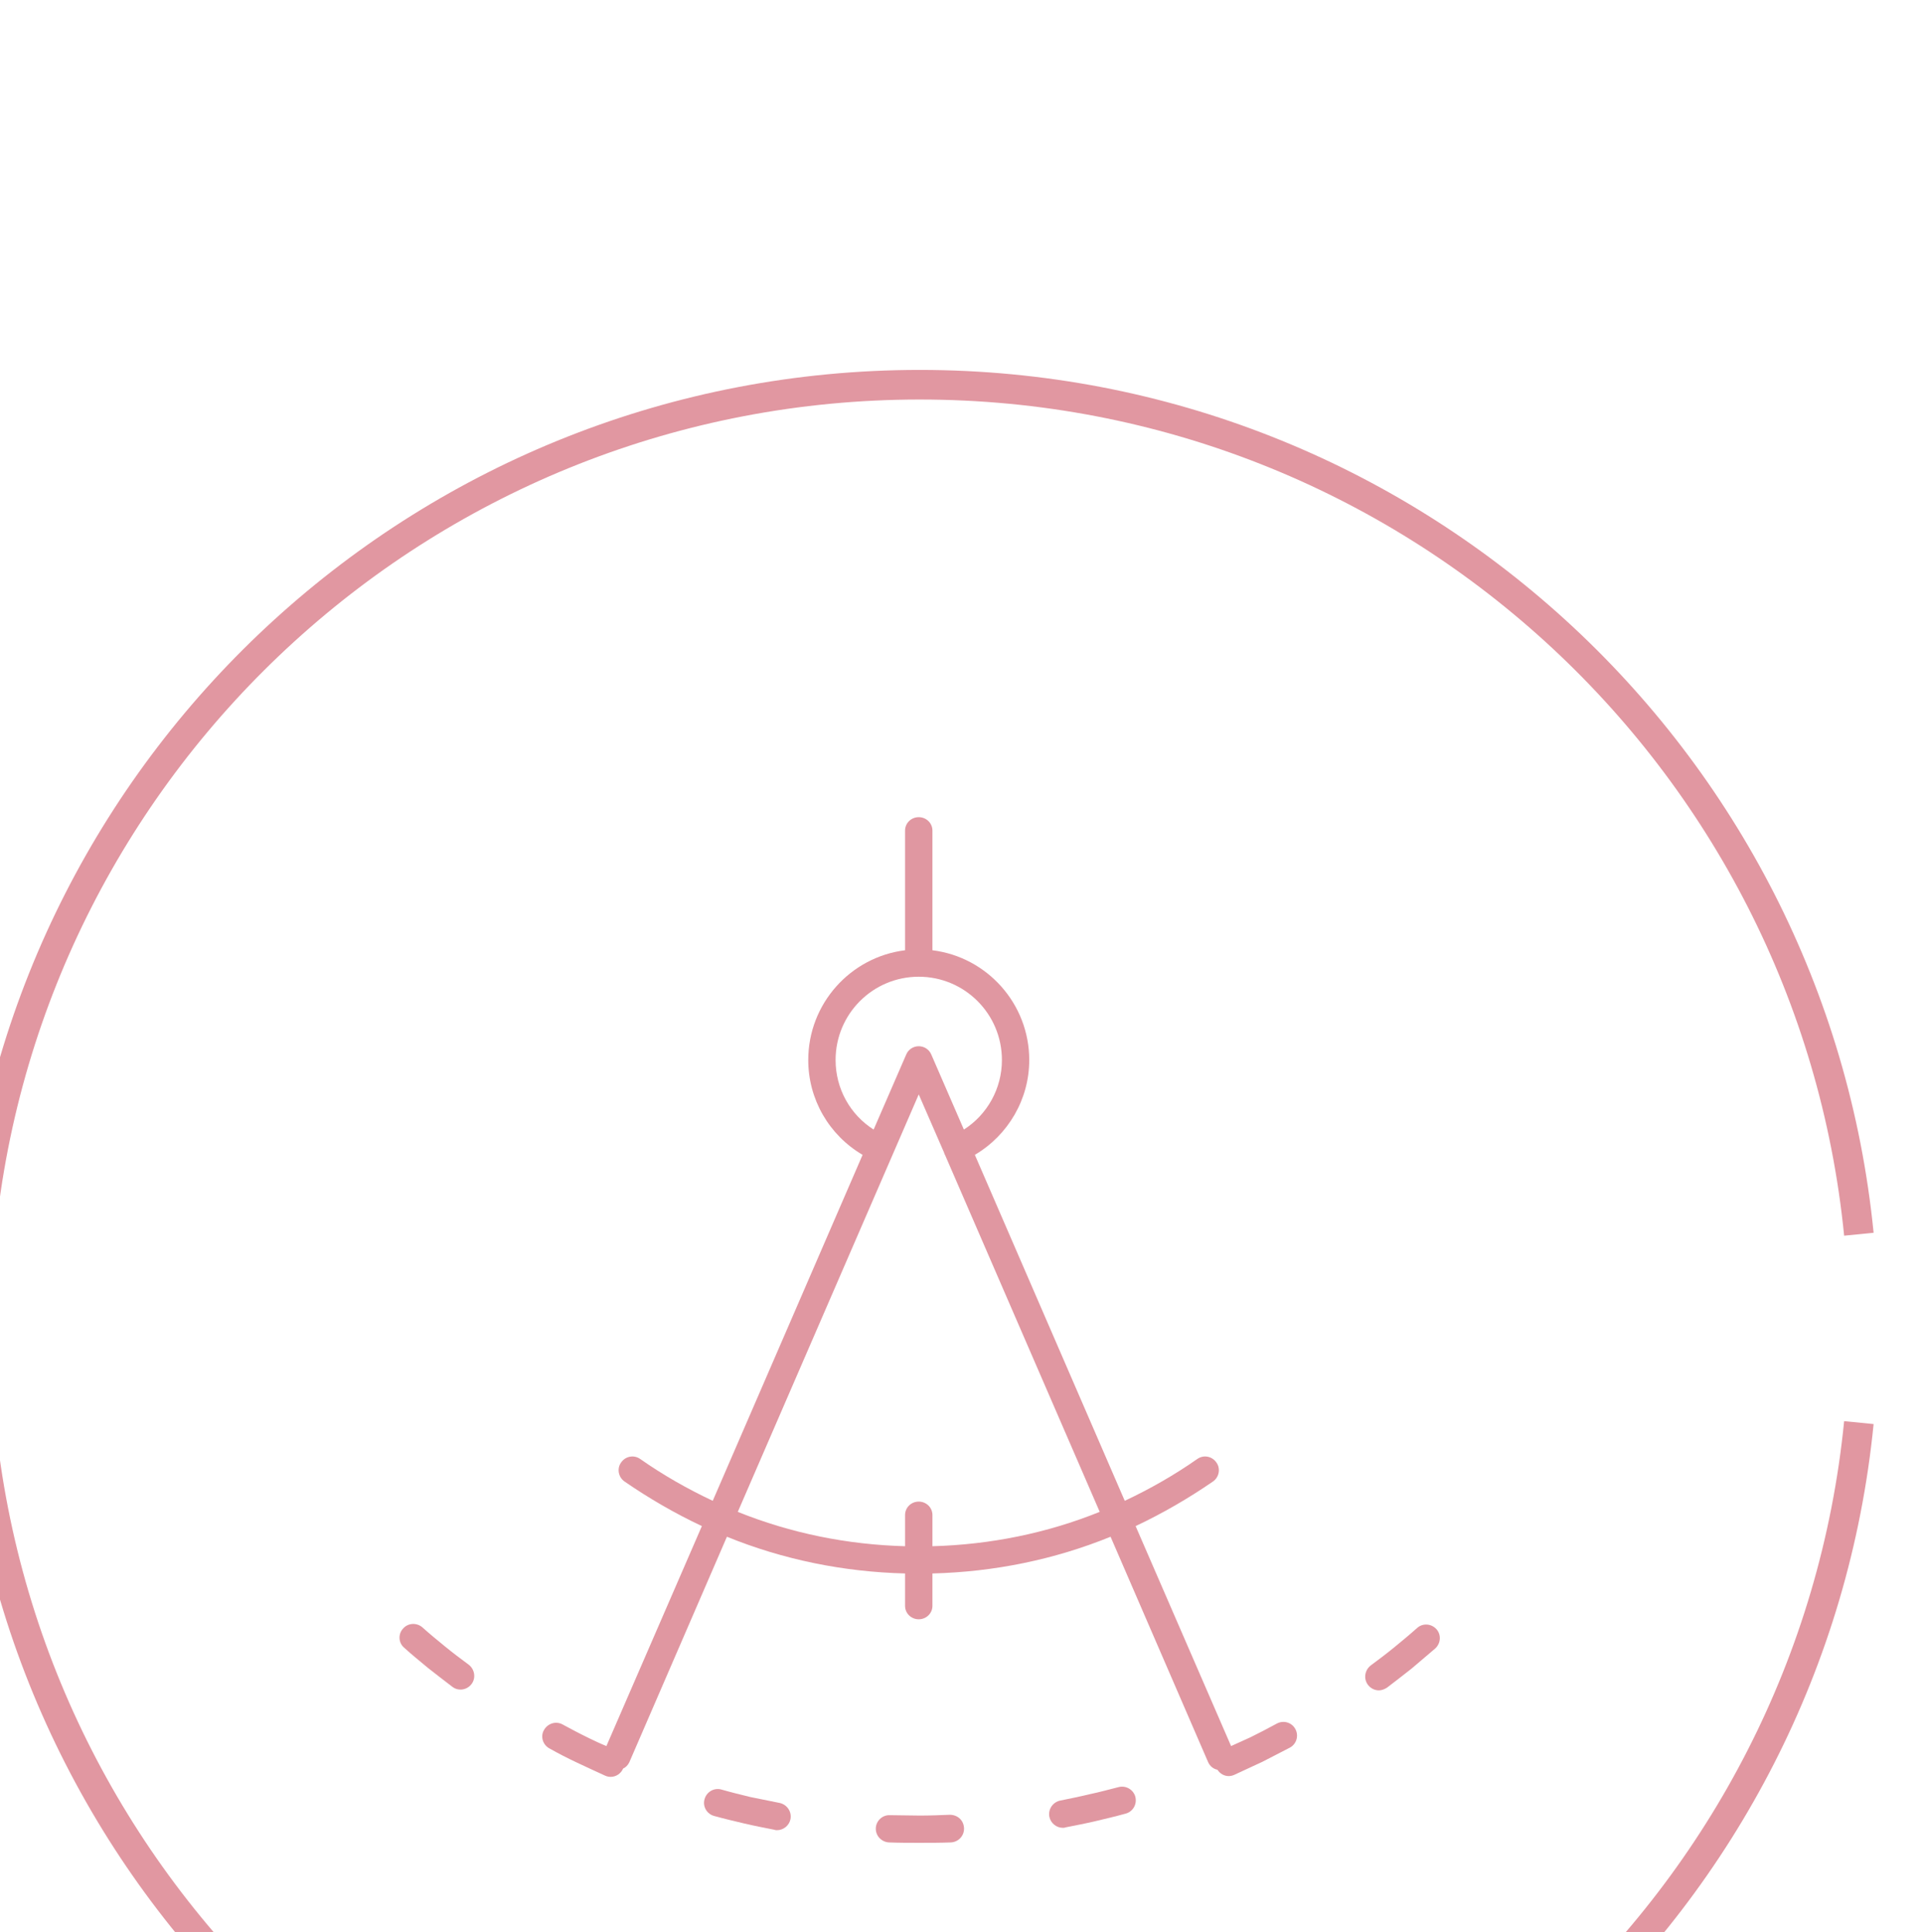 <svg width="17.04mm" height="17.124mm" version="1.1" viewBox="0 0 17.04 17.124" xmlns="http://www.w3.org/2000/svg"><g transform="translate(209.61 -9.422)"><g transform="matrix(.035 0 0 -.035 -249.07 427.13)"><path d="m1122.5 11622c11.99 120.8 113.87 215.1 237.78 215.1s225.78-94.3 237.77-215.1m0-47.7c-11.99-120.8-113.86-215.1-237.77-215.1s-225.79 94.3-237.78 215.1" fill="none" stroke="#e197a1" stroke-miterlimit="22.926" stroke-width="7.497"/><g fill="#e097a1"><path d="m1246.1 11513c-2.02 1.5-4.04 3-5.98 4.6-1.96 1.6-3.91 3.2-5.8 4.9-1.44 1.2-3.63 1.1-4.89-0.4-1.26-1.4-1.11-3.6 0.33-4.8 1.96-1.8 3.98-3.4 6-5.1 2.02-1.6 4.11-3.2 6.2-4.8 0.62-0.5 1.35-0.7 2.07-0.7 1.05 0 2.1 0.5 2.78 1.4 1.14 1.5 0.83 3.7-0.71 4.9"/><path d="m1324.8 11478c-2.46 0.5-4.96 1-7.41 1.5-2.45 0.6-4.92 1.2-7.35 1.9-1.84 0.5-3.75-0.6-4.25-2.5-0.5-1.8 0.59-3.7 2.44-4.2 2.52-0.7 5.08-1.3 7.61-1.9 2.54-0.6 5.12-1.1 7.68-1.6 0.21-0.1 0.43-0.1 0.64-0.1 1.63 0 3.09 1.2 3.4 2.8 0.36 1.9-0.88 3.7-2.76 4.1"/><path d="m1367.9 11475c-2.5-0.1-5.05-0.2-7.58-0.2-2.51 0-5.07 0.1-7.57 0.1-1.88 0.1-3.52-1.4-3.59-3.3s1.42-3.5 3.33-3.6c2.5-0.1 5.05-0.1 7.58-0.1h0.27c2.61 0 5.25 0 7.84 0.1 1.91 0.1 3.39 1.7 3.32 3.6-0.08 2-1.62 3.4-3.6 3.4"/><path d="m1410.6 11482c-2.42-0.6-4.89-1.3-7.34-1.8-2.46-0.6-4.95-1.1-7.41-1.6-1.88-0.4-3.11-2.2-2.75-4.1 0.32-1.6 1.77-2.8 3.4-2.8 0.21 0 0.43 0 0.65 0.1 2.54 0.5 5.13 1 7.68 1.6 2.53 0.6 5.09 1.2 7.6 1.9 1.85 0.5 2.93 2.4 2.43 4.3-0.51 1.8-2.41 2.9-4.26 2.4"/><path d="m1363.5 11543v7.9c0 1.9-1.56 3.4-3.47 3.4s-3.46-1.5-3.46-3.4v-7.9c-14.66 0.4-28.96 3.3-42.35 8.7l45.81 105.7 6.4-14.7c0.05-0.2 0.08-0.3 0.13-0.4 0.04-0.1 0.11-0.2 0.16-0.3l39.13-90.3c-13.4-5.4-27.69-8.3-42.35-8.7zm-24.52 123.1c0 11.7 9.45 21.1 21.05 21.1 11.61 0 21.06-9.4 21.06-21.1 0-7.2-3.69-13.8-9.63-17.6l-8.25 19c-0.55 1.3-1.8 2.1-3.18 2.1s-2.62-0.8-3.17-2.1l-8.25-19c-5.98 3.8-9.63 10.4-9.63 17.6zm111.72-168c-2.21-1.2-4.48-2.4-6.74-3.5-1.6-0.7-3.23-1.5-4.85-2.2l-24.17 55.7c6.8 3.2 13.36 7 19.6 11.3 1.57 1.1 1.95 3.3 0.85 4.8-1.09 1.6-3.25 2-4.82 0.9-5.85-4.1-12.01-7.6-18.38-10.6l-37.95 87.6c8.46 5 13.77 14.1 13.77 24 0 14.3-10.72 26.1-24.51 27.8v30.3c0 1.9-1.56 3.4-3.47 3.4s-3.46-1.5-3.46-3.4v-30.3c-13.79-1.7-24.51-13.5-24.51-27.8 0-9.9 5.24-19 13.76-24l-37.94-87.6c-6.38 3-12.53 6.5-18.38 10.6-1.57 1.1-3.73 0.7-4.82-0.9-1.1-1.5-0.72-3.7 0.85-4.8 6.24-4.3 12.8-8.1 19.6-11.3l-24.17-55.7c-1.49 0.6-2.96 1.3-4.4 2-2.27 1.1-4.54 2.3-6.75 3.5-1.69 0.9-3.78 0.2-4.69-1.5-0.9-1.6-0.26-3.7 1.42-4.6 2.29-1.3 4.64-2.5 6.99-3.6 2.32-1.1 4.72-2.2 7.12-3.3 0.45-0.2 0.92-0.3 1.39-0.3 1.32 0 2.58 0.8 3.15 2.1 0.68 0.3 1.24 0.9 1.57 1.6l24.71 57.1c14.26-5.8 29.48-8.9 45.1-9.3v-8.2c0-1.9 1.55-3.4 3.46-3.4s3.47 1.5 3.47 3.4v8.2c15.62 0.4 30.84 3.5 45.1 9.3l24.71-57.1c0.45-1 1.34-1.7 2.35-1.9 0.65-1 1.71-1.6 2.84-1.6 0.46 0 0.94 0.1 1.39 0.3 2.37 1.1 4.76 2.2 7.12 3.3 2.33 1.2 4.68 2.4 6.98 3.6 1.68 0.9 2.31 3 1.4 4.7s-3 2.3-4.69 1.4"/><path d="m1491.1 11522c-1.27 1.4-3.45 1.6-4.89 0.3-1.9-1.7-3.84-3.3-5.79-4.9s-3.95-3.1-5.97-4.6c-1.53-1.2-1.84-3.4-0.69-4.9 0.68-0.9 1.72-1.4 2.77-1.4 0.72 0 1.45 0.3 2.07 0.7 2.09 1.6 4.17 3.2 6.19 4.8 2.01 1.7 4.02 3.4 5.99 5.1 1.44 1.3 1.58 3.5 0.32 4.9"/></g></g></g></svg>
